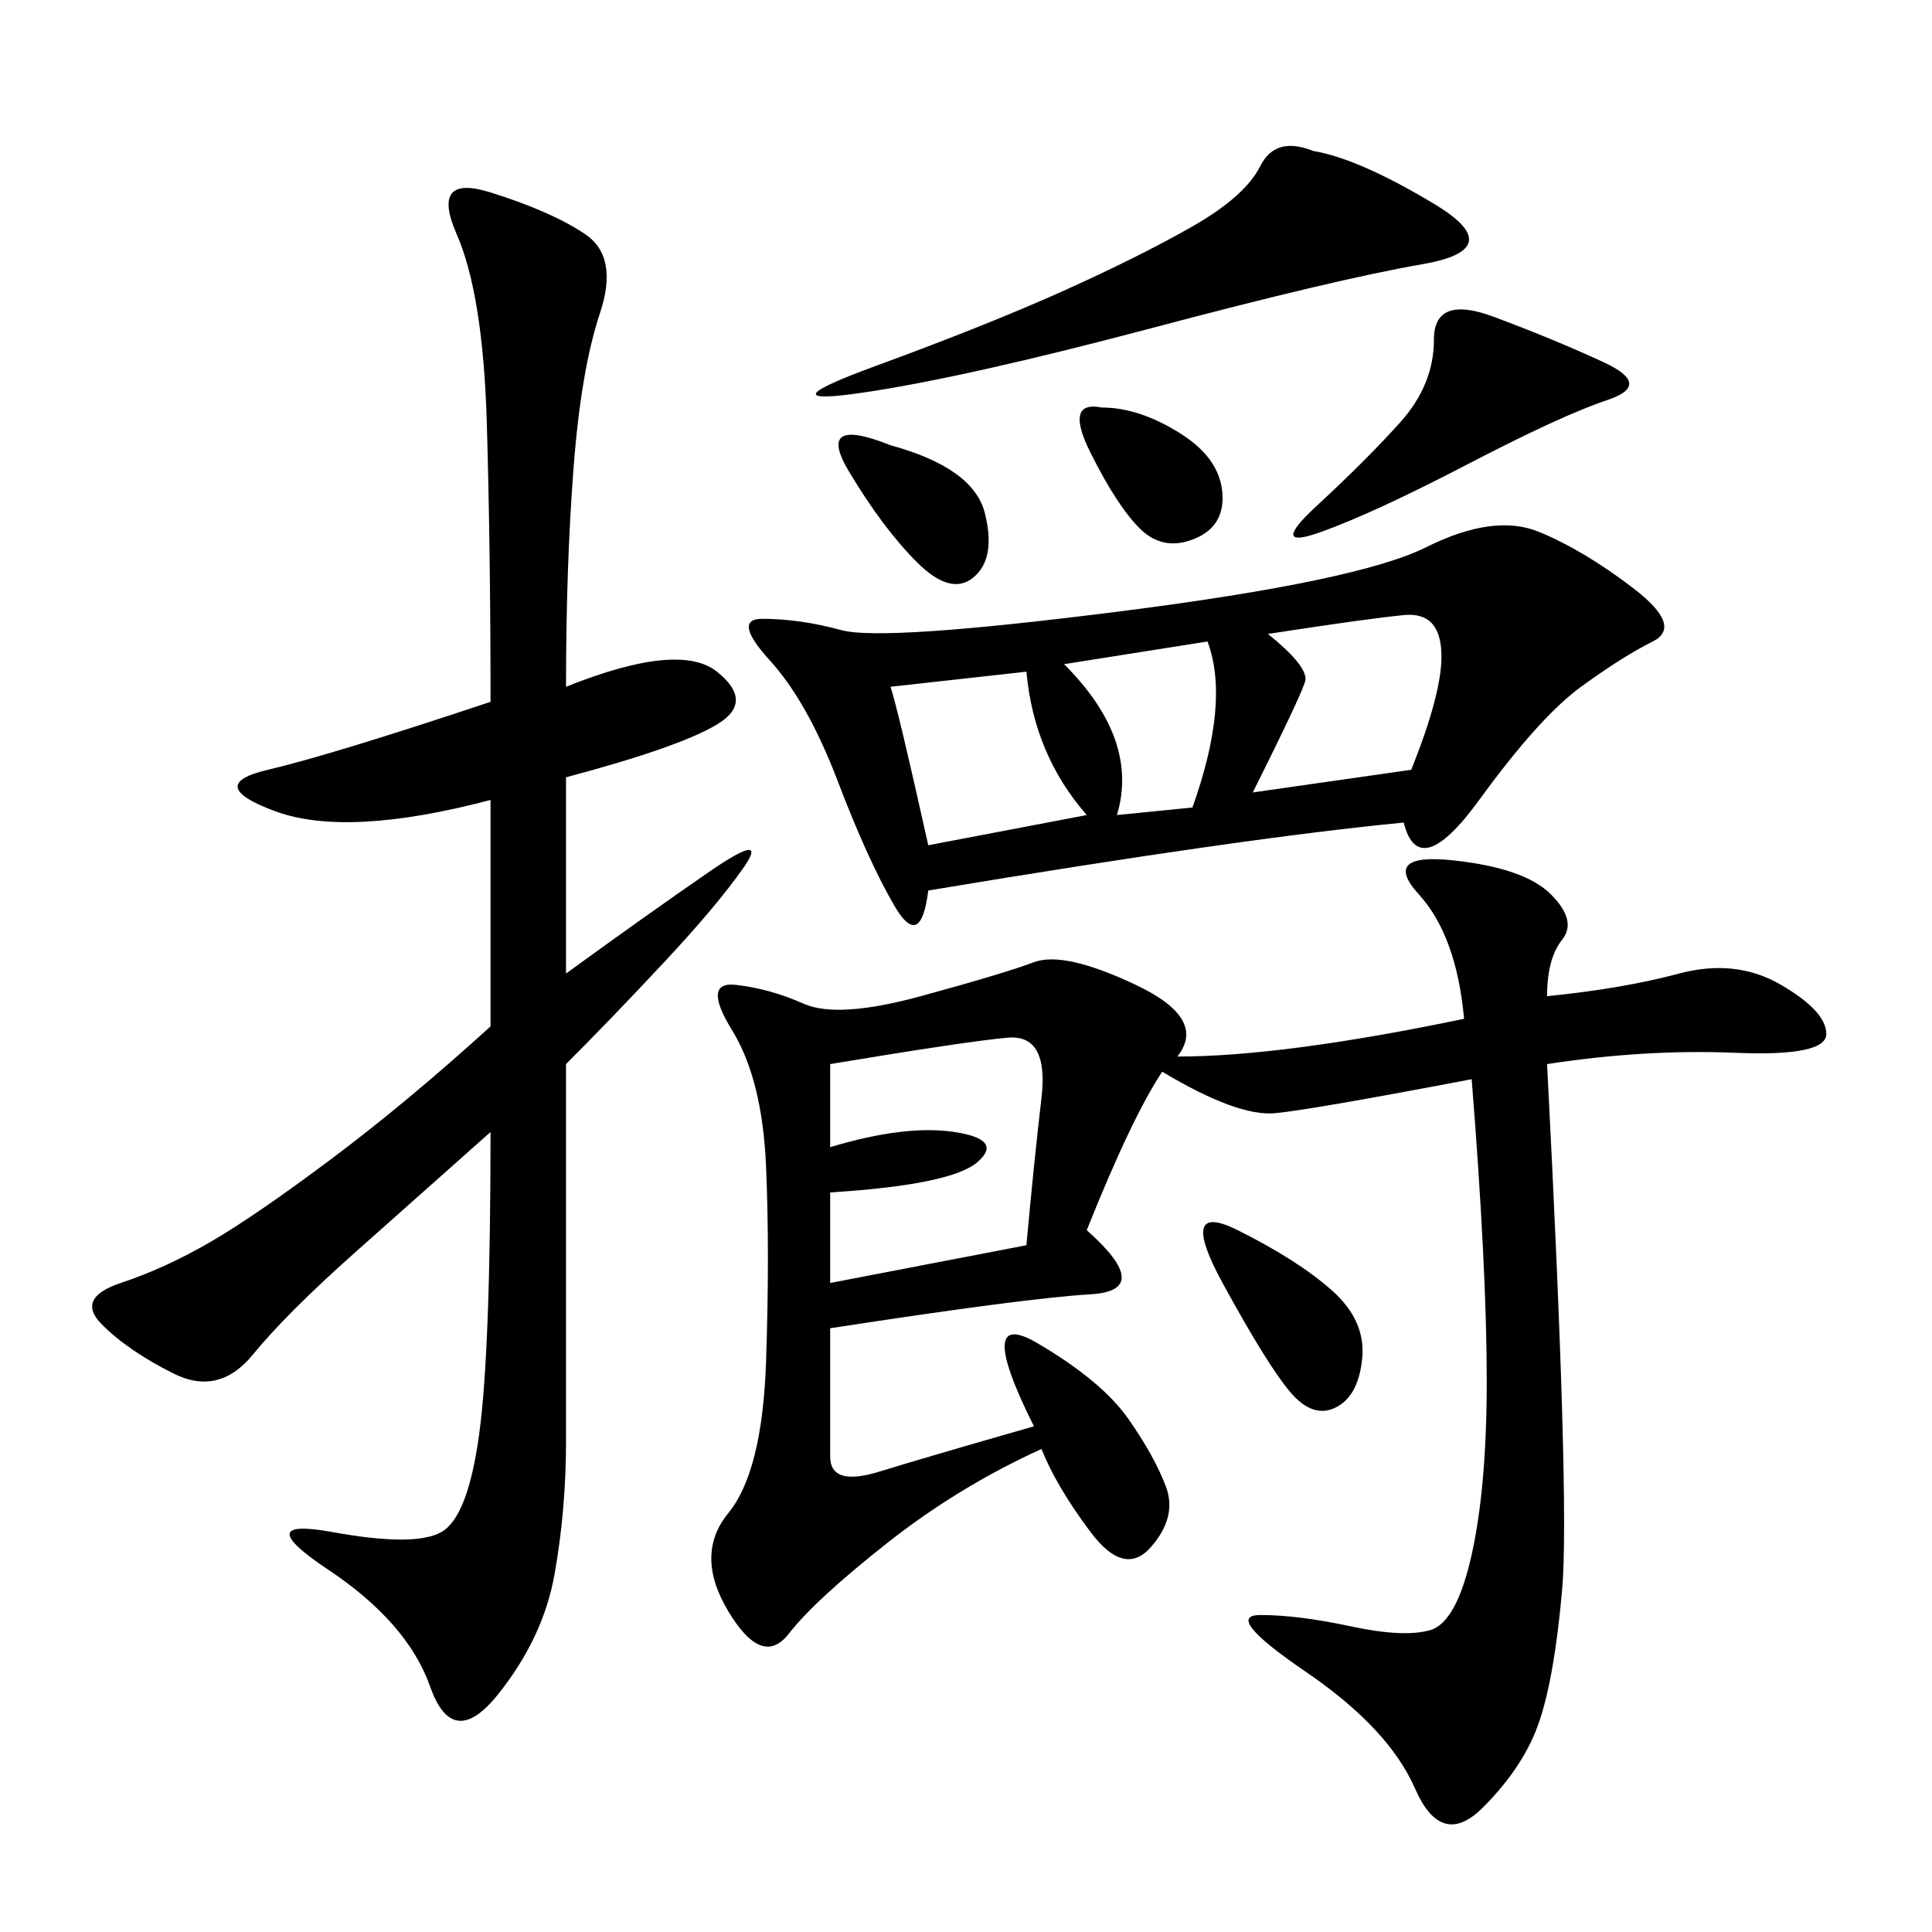 <svg xmlns="http://www.w3.org/2000/svg" xmlns:xlink="http://www.w3.org/1999/xlink" width="300" height="300"><path d="M240.23 154.69Q251.95 153.52 260.74 151.17Q269.53 148.83 276.56 152.93Q283.59 157.03 283.59 160.55L283.59 160.55Q283.59 164.06 269.53 163.48Q255.47 162.89 240.23 165.23L240.23 165.23Q243.75 233.20 242.58 246.68Q241.41 260.16 239.06 267.19Q236.72 274.22 230.27 280.66Q223.83 287.11 219.73 277.73Q215.63 268.36 202.73 259.57Q189.84 250.78 195.70 250.78L195.70 250.78Q201.56 250.78 209.77 252.54Q217.97 254.30 222.07 253.13Q226.17 251.95 228.52 241.41Q230.86 230.86 230.86 214.45L230.86 214.45Q230.86 196.88 228.52 167.58L228.52 167.58Q203.91 172.27 198.05 172.85Q192.19 173.44 180.47 166.41L180.47 166.41Q175.78 173.44 168.75 191.02L168.75 191.02Q179.30 200.39 169.34 200.98Q159.38 201.56 128.91 206.25L128.91 206.25L128.91 226.17Q128.91 230.86 136.52 228.52Q144.14 226.17 160.55 221.48L160.55 221.48Q151.17 202.73 161.13 208.59Q171.09 214.45 175.20 220.31Q179.30 226.17 181.05 230.86Q182.81 235.55 178.71 240.23Q174.61 244.92 169.34 237.89Q164.06 230.86 161.72 225L161.72 225Q148.83 230.86 137.70 239.65Q126.56 248.44 122.46 253.71Q118.36 258.98 113.09 250.20Q107.81 241.41 113.09 234.96Q118.36 228.52 118.95 211.52Q119.53 194.53 118.95 181.05Q118.36 167.58 113.67 159.96Q108.98 152.34 114.26 152.93Q119.53 153.52 124.80 155.86Q130.08 158.20 142.97 154.69Q155.86 151.17 160.55 149.41Q165.23 147.66 176.37 152.93Q187.50 158.20 182.81 164.06L182.81 164.06Q199.22 164.06 227.34 158.20L227.34 158.20Q226.17 145.31 220.31 138.87Q214.45 132.42 225.59 133.59Q236.72 134.77 240.82 138.87Q244.92 142.97 242.58 145.90Q240.23 148.83 240.23 154.69L240.23 154.69ZM87.89 106.64Q105.47 99.61 111.33 104.30Q117.19 108.98 111.33 112.50Q105.47 116.02 87.89 120.70L87.89 120.70L87.89 151.17Q100.78 141.80 110.16 135.35Q119.53 128.91 115.43 134.77Q111.33 140.63 103.13 149.41Q94.92 158.20 87.89 165.23L87.89 165.23L87.89 223.83Q87.89 234.38 86.13 244.34Q84.38 254.30 77.34 263.09Q70.31 271.88 66.80 261.91Q63.28 251.95 50.98 243.75Q38.67 235.55 51.56 237.89Q64.45 240.23 68.55 237.89Q72.66 235.55 74.41 222.66Q76.17 209.77 76.17 175.78L76.17 175.78L55.08 194.53Q44.53 203.91 39.26 210.35Q33.98 216.80 26.95 213.28Q19.92 209.77 15.82 205.66Q11.72 201.56 18.75 199.22Q25.78 196.88 32.81 192.77Q39.84 188.67 51.56 179.88Q63.28 171.09 76.17 159.38L76.17 159.38L76.17 124.22Q53.91 130.08 42.77 125.98Q31.64 121.88 41.60 119.53Q51.56 117.19 76.17 108.98L76.17 108.98Q76.17 85.55 75.59 65.63Q75 45.70 70.90 36.33Q66.80 26.95 76.17 29.88Q85.55 32.81 90.82 36.33Q96.09 39.84 93.16 48.63Q90.23 57.42 89.06 72.66Q87.89 87.89 87.89 106.64L87.89 106.64ZM217.97 127.73Q193.36 130.08 144.14 138.28L144.14 138.28Q142.97 147.66 138.87 140.63Q134.77 133.59 130.08 121.29Q125.39 108.98 119.53 102.54Q113.67 96.09 118.36 96.09L118.36 96.09Q124.22 96.09 130.66 97.85Q137.11 99.61 174.02 94.92Q210.94 90.23 221.48 84.96Q232.03 79.69 239.06 82.62Q246.09 85.55 253.71 91.41Q261.33 97.27 256.64 99.61Q251.95 101.95 245.51 106.64Q239.06 111.33 229.69 124.22Q220.31 137.11 217.97 127.73L217.97 127.73ZM203.91 23.44Q210.94 24.61 222.66 31.64Q234.38 38.67 220.90 41.02Q207.42 43.36 178.71 50.98Q150 58.59 134.18 60.94Q118.36 63.28 135.94 56.84Q153.52 50.39 165.23 45.12Q176.95 39.84 185.16 35.16Q193.36 30.47 195.70 25.78Q198.05 21.09 203.91 23.44L203.91 23.44ZM128.91 165.23L128.91 178.13Q140.63 174.61 148.24 175.78Q155.86 176.95 151.76 180.47Q147.66 183.98 128.91 185.16L128.91 185.16L128.91 199.22L159.38 193.36Q160.55 180.47 161.72 170.51Q162.89 160.55 156.45 161.13Q150 161.72 128.91 165.23L128.91 165.23ZM232.03 49.22Q241.41 52.73 249.02 56.25Q256.64 59.77 249.61 62.11Q242.58 64.45 227.93 72.07Q213.28 79.69 205.08 82.62Q196.88 85.55 204.49 78.52Q212.11 71.48 217.38 65.63Q222.66 59.77 222.66 52.73L222.66 52.73Q222.66 45.70 232.03 49.22L232.03 49.22ZM196.88 98.44Q202.73 103.13 202.73 105.47L202.73 105.47Q202.73 106.64 194.53 123.05L194.53 123.05L219.14 119.53Q223.83 107.81 223.83 101.95L223.83 101.95Q223.83 94.92 217.97 95.51Q212.11 96.09 196.88 98.44L196.88 98.44ZM138.28 106.64Q139.45 110.16 144.14 131.25L144.14 131.25L168.75 126.56Q160.55 117.19 159.38 104.30L159.38 104.30L138.28 106.64ZM165.23 103.13Q176.95 114.84 173.44 126.56L173.44 126.56L185.16 125.39Q191.02 108.98 187.50 99.61L187.50 99.61L165.23 103.13ZM192.19 191.02Q201.56 195.70 206.84 200.39Q212.11 205.08 211.52 210.94Q210.94 216.80 207.42 218.55Q203.91 220.31 200.39 216.21Q196.88 212.11 189.84 199.22Q182.81 186.33 192.19 191.02L192.19 191.02ZM138.28 69.14Q151.17 72.66 152.93 79.69Q154.69 86.72 151.17 89.65Q147.66 92.58 142.38 87.30Q137.11 82.03 131.84 73.24Q126.56 64.45 138.28 69.14L138.28 69.14ZM171.09 63.28Q176.95 63.28 183.40 67.38Q189.84 71.48 189.84 77.34L189.84 77.34Q189.84 82.03 185.16 83.79Q180.47 85.55 176.95 82.03Q173.44 78.52 169.34 70.31Q165.23 62.11 171.09 63.28L171.09 63.28Z"/></svg>
